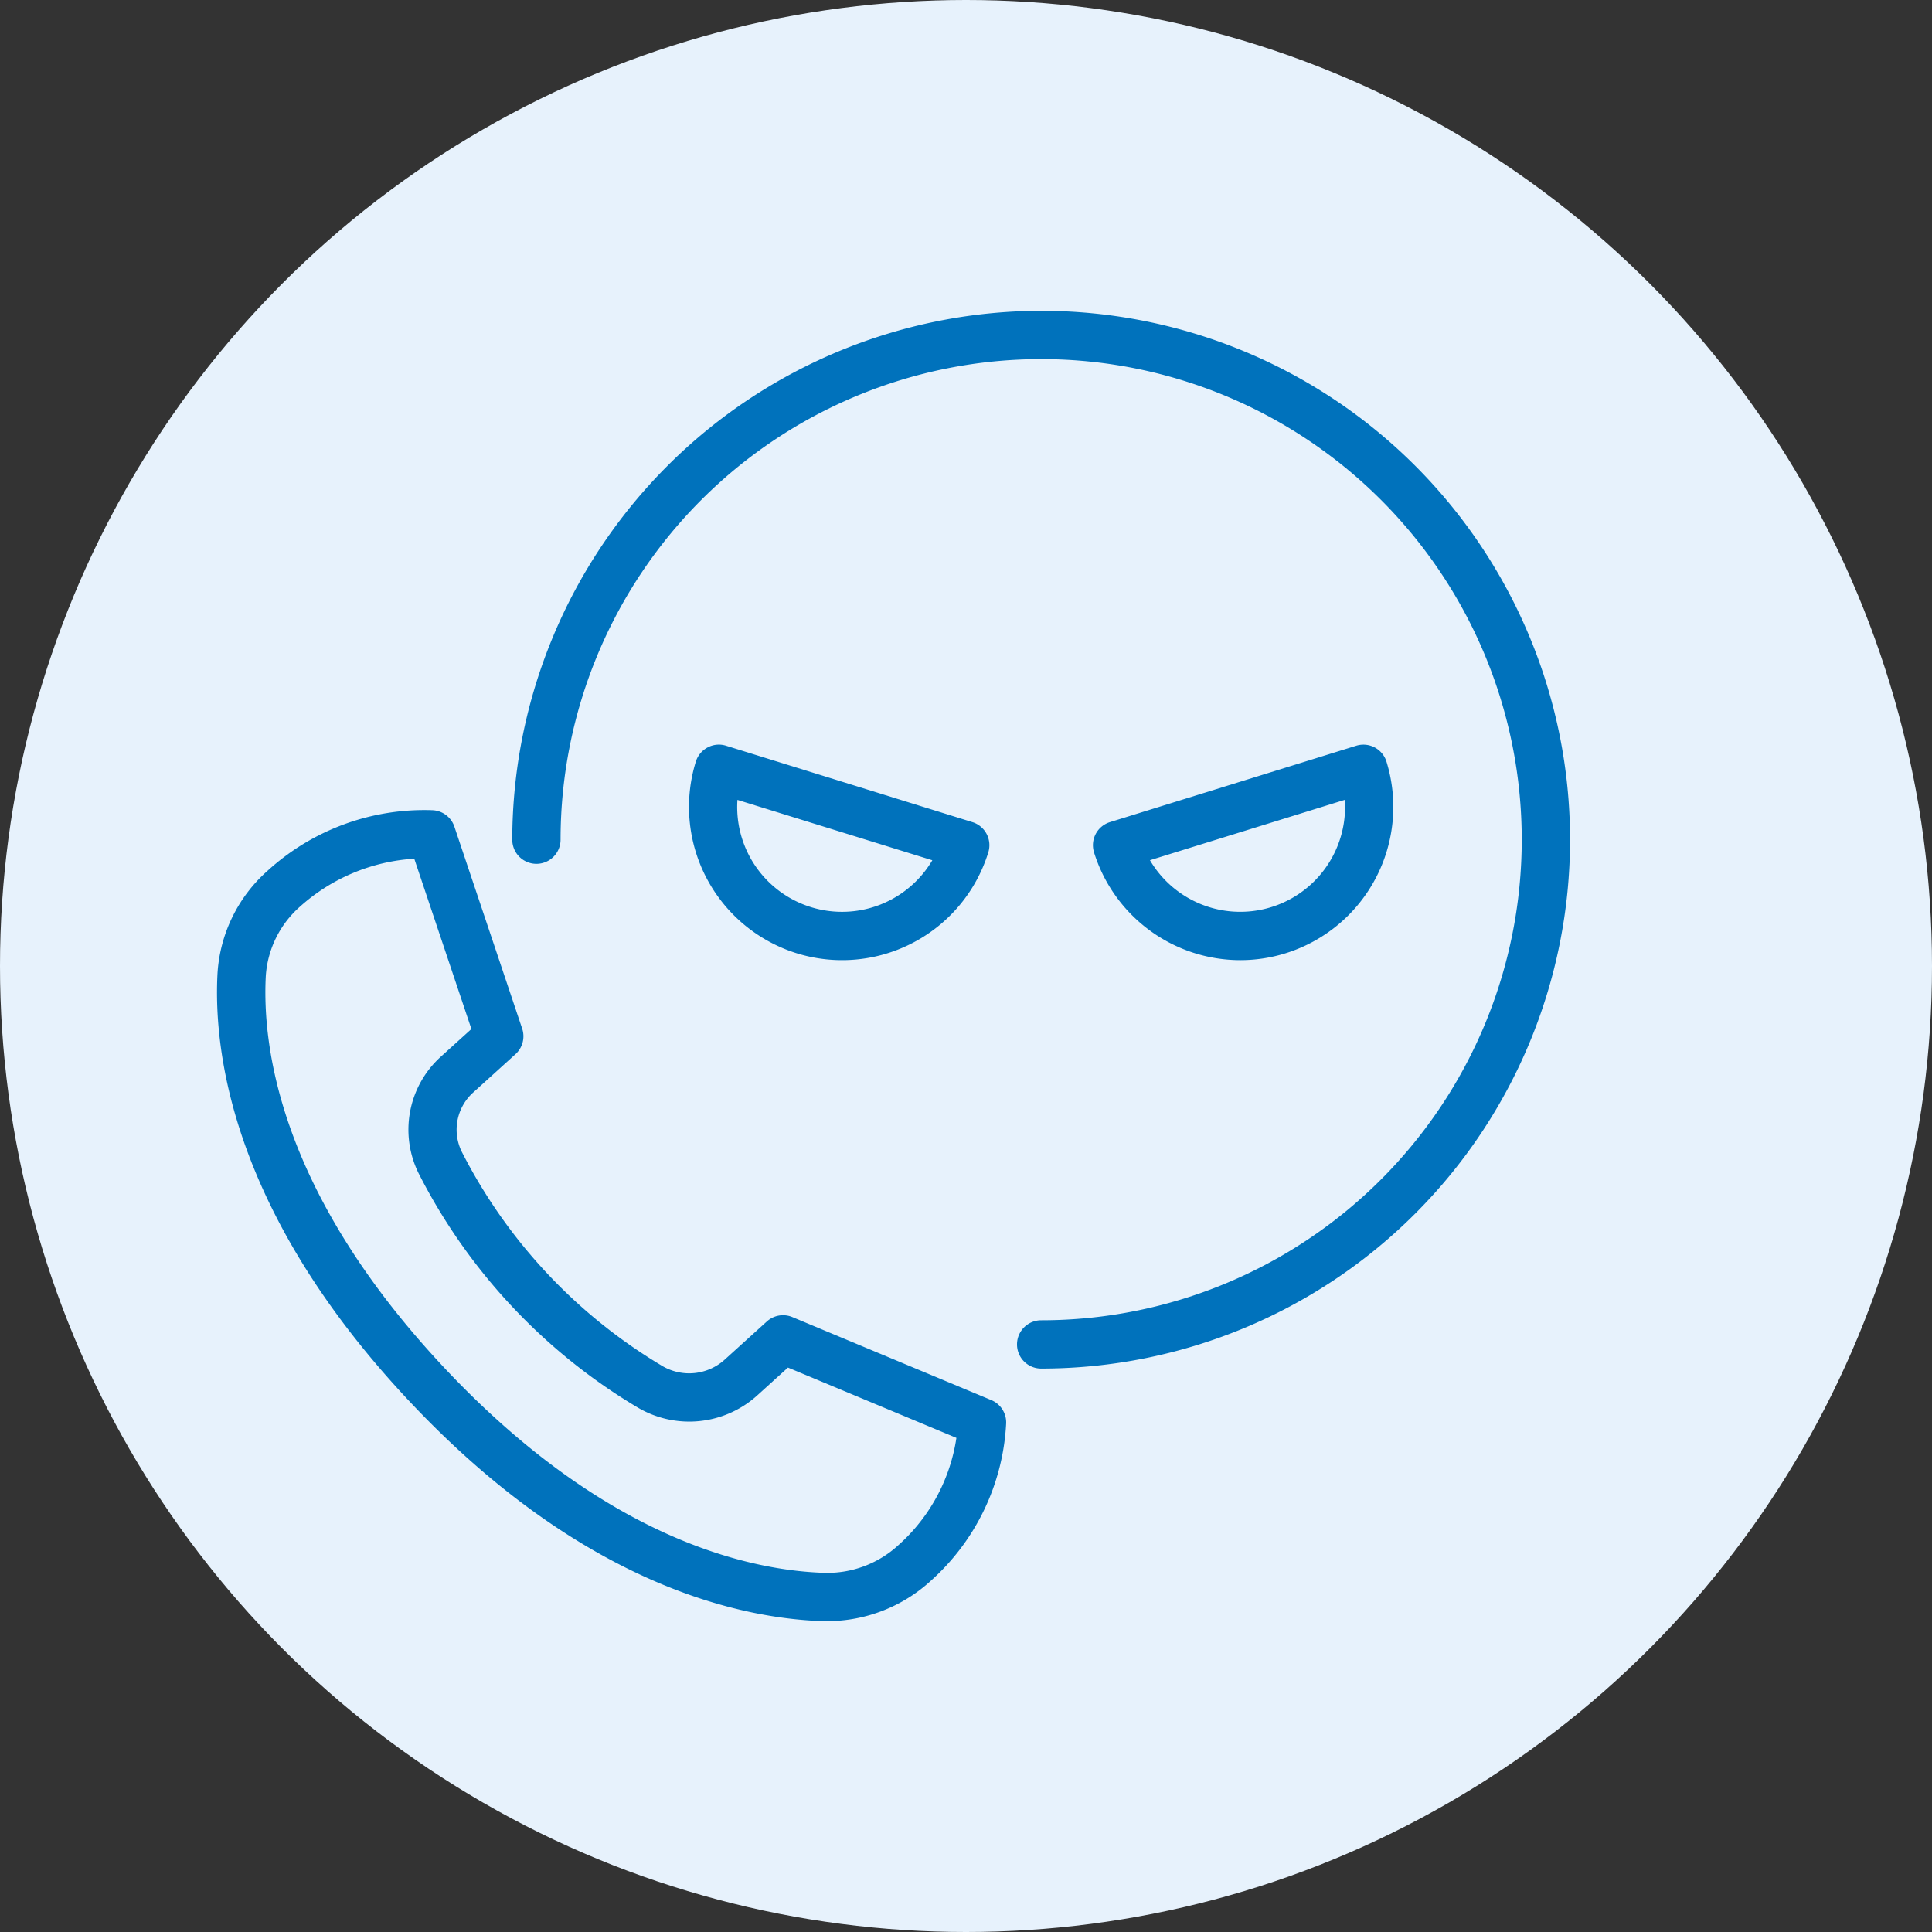 <svg xmlns="http://www.w3.org/2000/svg" width="80" height="80" viewBox="0 0 80 80"><rect x="0" y="0" width="80" height="80" fill="#333333" stroke="none"/><defs><style>.a{fill:#e7f2fc;}.b{fill:#0072bc;}</style></defs><g transform="translate(-411 -2771)"><circle class="a" cx="40" cy="40" r="40" transform="translate(411 2771)"/><g transform="translate(-590.84 2302.505)"><path class="b" d="M1044.952,481.365a21.928,21.928,0,0,0-21.9,21.9,1,1,0,1,0,2,0,19.9,19.9,0,1,1,19.9,19.9,1,1,0,0,0,0,2,21.9,21.9,0,0,0,0-43.8Z"/><path class="b" d="M1053.2,508.253a6.32,6.32,0,0,0,1.873-.285h0a6.348,6.348,0,0,0,4.178-7.935,1,1,0,0,0-1.251-.659l-10.2,3.164a1,1,0,0,0-.659,1.251A6.352,6.352,0,0,0,1053.2,508.253Zm4.326-6.638a4.34,4.34,0,0,1-8.069,2.5Z"/><path class="b" d="M1034.83,507.968h0a6.338,6.338,0,0,0,7.934-4.179,1,1,0,0,0-.659-1.251l-10.2-3.164a.99.99,0,0,0-.762.07,1,1,0,0,0-.49.589A6.349,6.349,0,0,0,1034.83,507.968Zm5.616-3.851a4.341,4.341,0,0,1-8.07-2.5Z"/><path class="b" d="M1042.893,526.473l-8.243-3.44a1,1,0,0,0-1.057.182l-1.739,1.575a2.194,2.194,0,0,1-2.575.277,21.871,21.871,0,0,1-8.321-8.886,2.07,2.07,0,0,1,.488-2.459l1.739-1.576a1,1,0,0,0,.277-1.059l-2.807-8.362a1,1,0,0,0-.917-.681,9.631,9.631,0,0,0-6.821,2.51,6.179,6.179,0,0,0-2.071,4.256c-.173,3.259.622,9.885,7.884,17.642s13.893,9.071,17.2,9.171l.184,0a6.357,6.357,0,0,0,4.275-1.676,9.381,9.381,0,0,0,3.113-6.5A1,1,0,0,0,1042.893,526.473Zm-3.843,5.994a4.343,4.343,0,0,1-3.057,1.156c-3-.089-9.043-1.317-15.8-8.538s-7.5-13.228-7.347-16.17a4.193,4.193,0,0,1,1.417-2.879,7.785,7.785,0,0,1,4.731-1.983l2.366,7.051-1.254,1.135a4.075,4.075,0,0,0-.929,4.846h0a23.857,23.857,0,0,0,9.081,9.7,4.2,4.2,0,0,0,4.942-.512l1.268-1.149,6.975,2.911A7.42,7.42,0,0,1,1039.05,532.467Z"/></g></g></svg>
